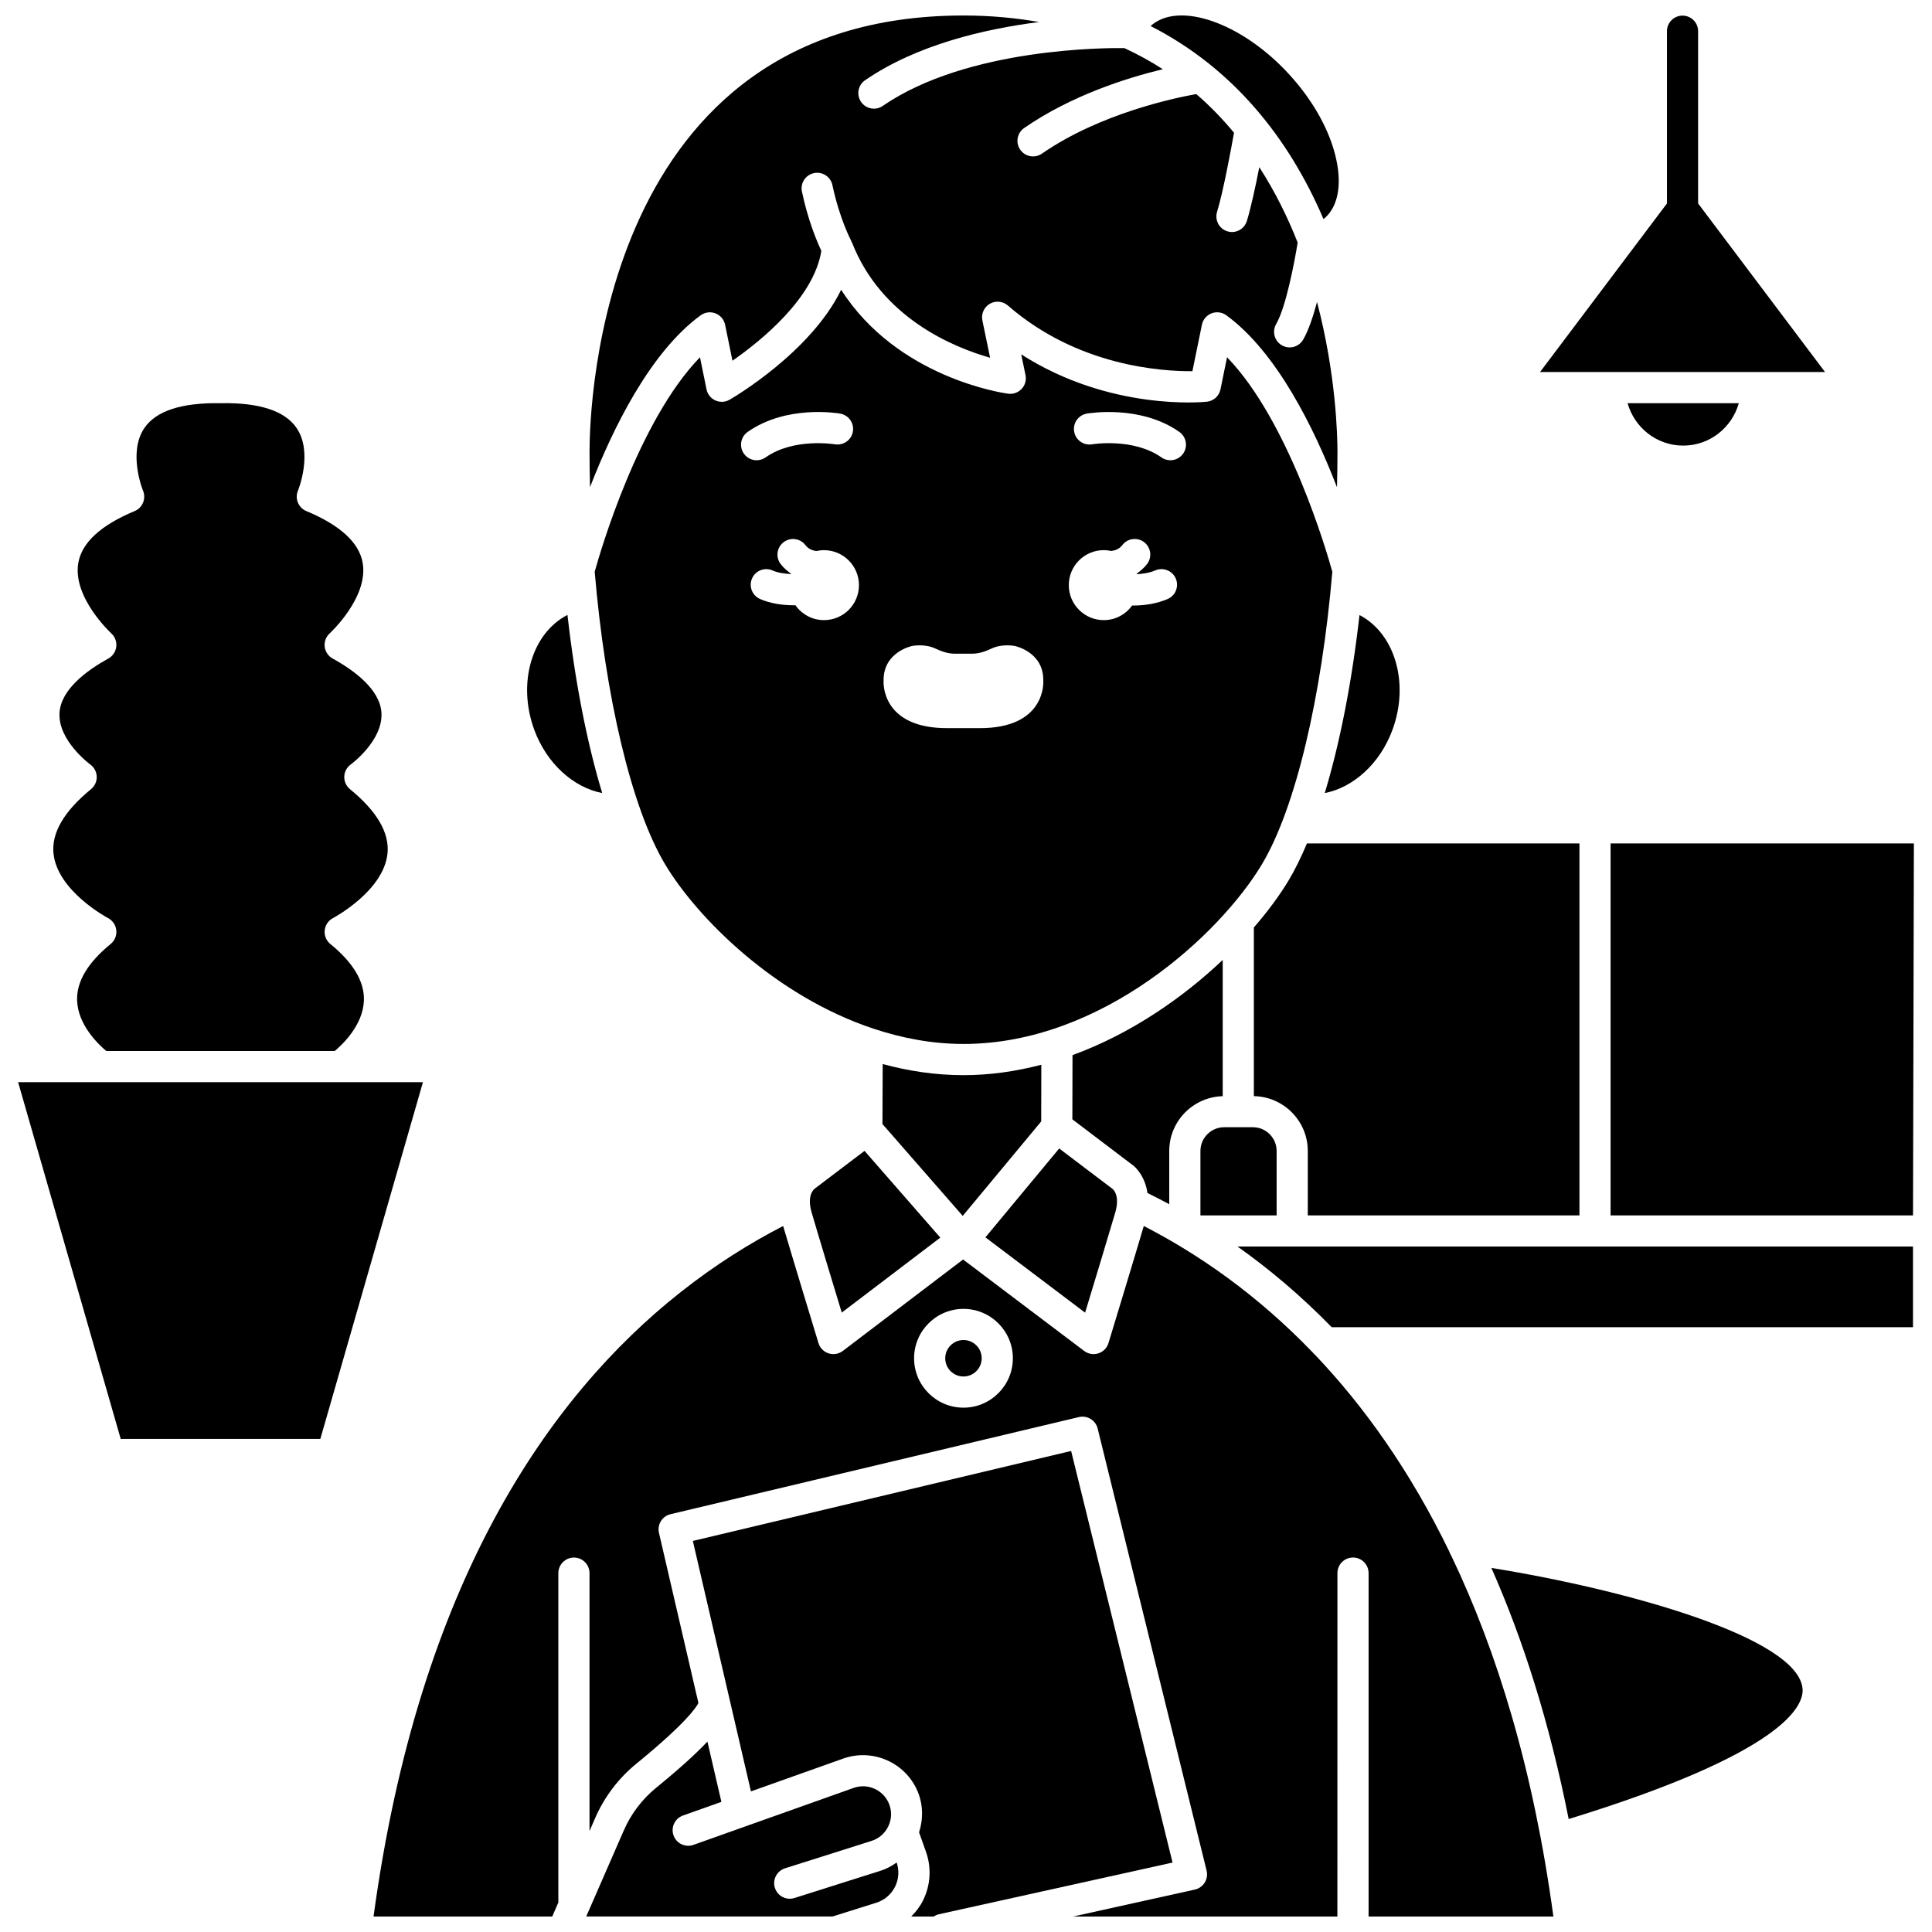 <?xml version="1.0" encoding="UTF-8"?>
<!-- Uploaded to: SVG Find, www.svgrepo.com, Generator: SVG Find Mixer Tools -->
<svg width="800px" height="800px" version="1.1" viewBox="144 144 512 512" xmlns="http://www.w3.org/2000/svg">
 <defs>
  <clipPath id="h">
   <path d="m552 148.09h76v94.906h-76z"/>
  </clipPath>
  <clipPath id="g">
   <path d="m448 148.09h51v54.906h-51z"/>
  </clipPath>
  <clipPath id="f">
   <path d="m242 468h314v183.9h-314z"/>
  </clipPath>
  <clipPath id="e">
   <path d="m570 367h81.902v100h-81.902z"/>
  </clipPath>
  <clipPath id="d">
   <path d="m300 148.09h199v125.91h-199z"/>
  </clipPath>
  <clipPath id="c">
   <path d="m148.09 430h108.91v96h-108.91z"/>
  </clipPath>
  <clipPath id="b">
   <path d="m299 605h84v46.902h-84z"/>
  </clipPath>
  <clipPath id="a">
   <path d="m327 528h128v123.9h-128z"/>
  </clipPath>
 </defs>
 <path d="m590.06 262.09c7.035 0 12.926-4.781 14.742-11.242h-29.48c1.82 6.461 7.703 11.242 14.738 11.242z"/>
 <g clip-path="url(#h)">
  <path d="m627.65 242.59-33.633-44.672v-45.648c0-2.281-1.852-4.129-4.129-4.129-2.281 0-4.129 1.852-4.129 4.129v45.648l-33.633 44.672z"/>
 </g>
 <path d="m448.09 460.16c1.906 0.938 3.832 1.922 5.773 2.965v-14.109c0-7.894 6.324-14.305 14.168-14.516v-36.105c-10.508 9.953-24.199 19.523-39.805 25.223l-0.039 17.02 15.539 11.785c1.586 1.016 3.758 3.644 4.363 7.738z"/>
 <path d="m482.32 449.02c0-3.469-2.824-6.293-6.293-6.293h-7.609c-3.469 0-6.293 2.824-6.293 6.293v17.074h20.195z"/>
 <path d="m439.55 465.35c1.312-4.508-0.496-6.106-0.707-6.273l-14.145-10.719-19.551 23.551 26.418 19.957c2.336-7.684 6.398-21.082 7.984-26.516z"/>
 <path d="m513.02 337.41c4.566-12.414 0.598-25.574-8.742-30.414-1.996 17.633-5.164 33.836-9.203 47.176 7.586-1.484 14.656-7.816 17.945-16.762z"/>
 <path d="m419.93 441.19 0.031-15.023c-6.629 1.734-13.52 2.762-20.625 2.762-7.383 0-14.547-1.082-21.414-2.949l-0.062 15.898 21.27 24.348z"/>
 <path d="m562.57 466.09v-98.574h-72.219c-1.547 3.68-3.176 7.008-4.887 9.855-2.289 3.812-5.391 8.051-9.176 12.414v44.703c7.898 0.145 14.289 6.594 14.289 14.527v17.074z"/>
 <g clip-path="url(#g)">
  <path d="m494.73 202.04c0.141-0.117 0.301-0.211 0.438-0.332 3.352-3.051 4.418-8.461 3.004-15.23-1.578-7.547-5.988-15.594-12.422-22.652-12.531-13.77-29.402-19.688-36.828-12.926 21.879 11.152 36.672 29.758 45.809 51.141z"/>
 </g>
 <path d="m411.18 248.34c-1.324-0.176-29.363-4.207-44.262-27.547-8.105 16.602-28.543 28.543-29.574 29.141-1.156 0.664-2.551 0.73-3.758 0.188-1.211-0.547-2.086-1.637-2.348-2.938l-1.738-8.508c-16.34 16.844-26.422 51.516-27.898 56.832 2.797 33.004 9.707 62.633 18.691 77.605 8.539 14.23 29.191 34.859 55.148 43.484 7.578 2.519 15.582 4.062 23.898 4.062 36.805 0 68.012-29.164 79.047-47.547 8.984-14.977 15.898-44.605 18.691-77.605-1.473-5.312-11.559-39.988-27.898-56.832l-1.738 8.508c-0.363 1.766-1.824 3.098-3.617 3.277-1.168 0.121-25.758 2.453-49.191-12.551l1.137 5.496c0.273 1.309-0.105 2.672-1.02 3.648-0.918 0.988-2.242 1.457-3.57 1.285zm-69.043 10.129c10.301-7.262 23.949-4.965 24.527-4.856 2.246 0.395 3.746 2.535 3.352 4.781-0.395 2.242-2.512 3.719-4.773 3.352-0.113-0.02-10.895-1.785-18.352 3.473-0.723 0.512-1.551 0.754-2.375 0.754-1.297 0-2.578-0.605-3.379-1.75-1.312-1.863-0.867-4.441 1-5.754zm20.234 49.871c-3.137 0-5.902-1.57-7.582-3.957-0.125 0-0.238 0.02-0.367 0.02-3.117 0-6.348-0.48-9.027-1.676-2.082-0.934-3.016-3.375-2.086-5.453 0.93-2.086 3.371-3.023 5.453-2.086 1.355 0.605 3.102 0.871 4.848 0.934 0.012-0.031 0.02-0.066 0.027-0.098-1.012-0.707-1.953-1.512-2.746-2.539-1.387-1.809-1.051-4.402 0.762-5.789 1.809-1.387 4.398-1.055 5.789 0.762 0.789 1.023 1.82 1.422 2.922 1.57 0.645-0.141 1.309-0.227 1.996-0.227 5.121 0 9.273 4.152 9.273 9.273 0.004 5.113-4.141 9.266-9.262 9.266zm69.641-54.73c0.578-0.098 14.227-2.402 24.527 4.856 1.867 1.312 2.312 3.891 1 5.754-0.805 1.145-2.082 1.75-3.379 1.75-0.82 0-1.652-0.242-2.375-0.754-7.461-5.258-18.238-3.492-18.352-3.473-2.254 0.395-4.383-1.117-4.769-3.367-0.391-2.234 1.105-4.367 3.348-4.766zm4.5 36.18c0.684 0 1.352 0.086 1.996 0.227 1.105-0.148 2.137-0.547 2.922-1.566 1.387-1.812 3.977-2.152 5.789-0.762 1.809 1.387 2.152 3.981 0.762 5.789-0.793 1.031-1.734 1.836-2.742 2.543 0.016 0.047 0.027 0.09 0.043 0.137 1.664-0.074 3.379-0.352 4.894-1 2.086-0.895 4.523 0.074 5.422 2.172 0.895 2.094-0.074 4.523-2.172 5.422-2.875 1.23-6.09 1.719-9.129 1.719-0.09 0-0.172-0.012-0.262-0.016-1.684 2.34-4.414 3.883-7.519 3.883-5.121 0-9.273-4.152-9.273-9.273-0.004-5.117 4.144-9.273 9.27-9.273zm-16.027 34.664s0.926 12.664-17.145 12.512h-8.035c-18.07 0.152-17.145-12.512-17.145-12.512-0.152-7.723 7.57-9.266 7.57-9.266s3.262-0.664 6.07 0.648c1.66 0.777 3.391 1.398 5.223 1.398h4.606c1.832 0 3.562-0.621 5.223-1.398 2.809-1.312 6.07-0.648 6.07-0.648 0-0.004 7.723 1.543 7.562 9.266z"/>
 <path d="m367.07 491.85 26.121-19.867-20.082-22.988-13.195 10.004c-0.316 0.246-2.129 1.84-0.812 6.352 1.574 5.434 5.637 18.812 7.969 26.5z"/>
 <g clip-path="url(#f)">
  <path d="m528.14 555.3c-10.484-21.629-22.773-38.75-35.668-52.289-0.246-0.199-0.457-0.418-0.652-0.668-14.738-15.309-30.227-25.996-44.703-33.441-2.613 8.879-9.359 31.023-9.359 31.023-0.391 1.293-1.391 2.309-2.672 2.727-0.418 0.137-0.852 0.203-1.277 0.203-0.887 0-1.762-0.285-2.488-0.836l-32.094-24.242-31.871 24.234c-0.727 0.555-1.609 0.844-2.5 0.844-0.426 0-0.855-0.066-1.27-0.199-1.289-0.418-2.289-1.434-2.68-2.727 0 0-6.746-22.145-9.363-31.023-8.789 4.516-17.945 10.246-27.082 17.457-0.082 0.082-0.188 0.137-0.273 0.215-34.781 27.559-69.188 76.906-81.195 165.33h47.352l1.625-3.734v-87.277c0-2.281 1.852-4.129 4.129-4.129 2.281 0 4.129 1.852 4.129 4.129v68.352l1.406-3.231c2.41-5.656 6.227-10.727 11.016-14.629 13.234-10.785 15.926-15.031 16.441-16.078l-10.457-45.086c-0.516-2.215 0.859-4.426 3.066-4.949l108.22-25.738c2.195-0.52 4.422 0.824 4.969 3.027l28.875 117.17c0.27 1.082 0.086 2.223-0.5 3.168s-1.531 1.613-2.617 1.855l-32.312 7.148h70.086l0.012-91.02c0-2.281 1.852-4.129 4.129-4.129 2.281 0 4.129 1.852 4.129 4.129v91.02h48.977c-5.289-38.957-14.941-70.305-27.043-95.578-0.191-0.332-0.391-0.652-0.484-1.027zm-128.81-38.254c-7.219 0-13.09-5.871-13.09-13.09s5.871-13.09 13.09-13.09 13.09 5.871 13.09 13.09c0 7.215-5.871 13.09-13.09 13.09z"/>
 </g>
 <g clip-path="url(#e)">
  <path d="m570.82 367.52v98.574h80.148l0.23-98.574z"/>
 </g>
 <path d="m539.23 559.52c8.383 18.918 15.414 40.957 20.484 66.543 56.855-17.484 62.34-29.891 61.984-34.484-1.039-13.523-46.531-26.293-82.469-32.059z"/>
 <path d="m399.33 499.12c-2.668 0-4.832 2.168-4.832 4.832 0 2.664 2.168 4.832 4.832 4.832s4.832-2.168 4.832-4.832c0-2.664-2.168-4.832-4.832-4.832z"/>
 <g clip-path="url(#d)">
  <path d="m329.68 227.56c1.137-0.824 2.613-1.027 3.926-0.516 1.309 0.508 2.273 1.648 2.555 3.023l1.949 9.531c7.613-5.305 21.586-16.621 23.555-29.137-1.145-2.414-3.535-8.027-5.144-15.688-0.473-2.234 0.957-4.422 3.188-4.894 2.238-0.473 4.422 0.957 4.894 3.188 1.875 8.902 4.949 14.723 4.984 14.777 0.039 0.066 0.031 0.145 0.066 0.215 0.043 0.086 0.105 0.148 0.145 0.238 7.809 19.949 26.875 27.75 36.59 30.508l-2.047-9.891c-0.359-1.734 0.43-3.504 1.957-4.402 1.527-0.891 3.461-0.715 4.797 0.449 18.555 16.168 40.93 17.461 48.906 17.406l2.516-12.305c0.281-1.375 1.242-2.516 2.555-3.023 1.312-0.512 2.789-0.309 3.926 0.516 13.391 9.773 23.273 29.957 29.316 45.57 0.078-3.121 0.129-6.246 0.129-9.379 0-4.281-0.387-20.621-5.418-39.711-1.027 3.832-2.258 7.543-3.684 9.984-0.77 1.312-2.152 2.047-3.57 2.047-0.707 0-1.422-0.184-2.078-0.562-1.969-1.148-2.633-3.68-1.488-5.648 2.57-4.406 4.863-16.422 5.688-21.574-2.66-6.75-6-13.523-10.168-19.977-0.969 4.957-2.203 10.734-3.297 14.27-0.547 1.777-2.18 2.918-3.945 2.918-0.406 0-0.812-0.062-1.215-0.188-2.18-0.668-3.402-2.981-2.734-5.16 1.633-5.305 3.746-16.781 4.492-20.973-3.004-3.617-6.312-7.066-10.008-10.242-5.457 0.965-25.469 5.09-40.902 15.789-0.719 0.5-1.539 0.734-2.348 0.734-1.309 0-2.594-0.621-3.398-1.777-1.297-1.875-0.836-4.445 1.039-5.746 12.551-8.699 27.398-13.332 36.75-15.59-3.176-2.051-6.57-3.922-10.195-5.594-4.488-0.066-41.531-0.148-64.031 15.324-1.875 1.293-4.445 0.816-5.742-1.066-1.293-1.879-0.812-4.453 1.066-5.742 13.789-9.477 31.863-13.621 46.133-15.426-6.207-1.082-12.84-1.73-20.055-1.73-96.324 0-99.102 103.79-99.102 115.62 0 3.129 0.051 6.258 0.129 9.379 6.047-15.59 15.93-35.77 29.32-45.547z"/>
 </g>
 <path d="m158.18 370.18c1.016 9.98 14.316 17.051 14.449 17.121 1.23 0.645 2.059 1.863 2.195 3.246 0.137 1.383-0.422 2.742-1.496 3.617-6.062 4.941-9.055 9.965-8.898 14.926 0.203 6.484 5.566 11.617 7.738 13.441h60.535c2.164-1.816 7.535-6.949 7.738-13.441 0.156-4.965-2.84-9.984-8.898-14.926-1.078-0.875-1.637-2.238-1.496-3.617 0.141-1.379 0.965-2.602 2.195-3.246 0.133-0.07 13.434-7.141 14.449-17.121 0.559-5.457-2.789-11.191-9.941-17.039-0.996-0.812-1.551-2.043-1.516-3.328 0.039-1.285 0.676-2.477 1.723-3.227 0.078-0.055 8.59-6.316 8.129-13.707-0.379-6.18-7.242-11.223-12.934-14.363-1.168-0.645-1.953-1.812-2.106-3.137-0.156-1.324 0.344-2.648 1.332-3.539 0.094-0.086 10.324-9.535 8.734-18.676-0.934-5.363-5.953-9.98-14.93-13.723-1.012-0.422-1.816-1.23-2.234-2.246s-0.414-2.156 0.016-3.168c0.039-0.086 4.09-10.07-0.375-16.613-3.106-4.551-9.914-6.758-20.078-6.562-10.355-0.176-17.133 2.012-20.238 6.562-4.461 6.539-0.414 16.52-0.367 16.625 0.871 2.102-0.121 4.527-2.223 5.402-8.977 3.742-14 8.359-14.93 13.723-1.59 9.141 8.633 18.586 8.738 18.68 0.984 0.895 1.477 2.219 1.32 3.539-0.156 1.32-0.938 2.488-2.102 3.133-5.688 3.137-12.555 8.18-12.934 14.363-0.453 7.387 8.055 13.652 8.145 13.715 1.035 0.75 1.668 1.945 1.711 3.227 0.039 1.281-0.516 2.508-1.512 3.32-7.152 5.848-10.496 11.582-9.941 17.039z"/>
 <path d="m496.91 495.72h154.05v-21.371h-179c8.355 5.914 16.762 12.98 24.953 21.371z"/>
 <path d="m303.59 354.17c-4.039-13.352-7.211-29.566-9.203-47.211-9.383 4.816-13.375 18.004-8.801 30.445 3.301 8.973 10.395 15.289 18.004 16.766z"/>
 <g clip-path="url(#c)">
  <path d="m148.8 430.79 27.188 94.531h52.906l27.191-94.531z"/>
 </g>
 <g clip-path="url(#b)">
  <path d="m377.45 639.74-22.914 7.254c-0.414 0.133-0.836 0.195-1.246 0.195-1.75 0-3.379-1.125-3.934-2.887-0.691-2.172 0.516-4.492 2.688-5.184l22.914-7.254c2.023-0.645 3.621-2.055 4.504-3.984 0.004-0.004 0.004-0.008 0.008-0.016 0.879-1.93 0.898-4.062 0.059-6.012-1.543-3.566-5.625-5.352-9.289-4.043l-42.473 15.102c-2.148 0.75-4.508-0.355-5.273-2.508s0.359-4.508 2.508-5.273l10.176-3.617-3.703-15.973c-2.957 3.129-7.277 7.094-13.598 12.246-3.758 3.062-6.746 7.039-8.652 11.5l-9.309 21.324c-0.012 0.031-0.027 0.066-0.047 0.098l-0.52 1.188h65.266l11.57-3.641c2.211-0.691 3.984-2.195 5.012-4.258 1.008-2.016 1.148-4.285 0.434-6.414-1.289 0.906-2.664 1.676-4.18 2.156z"/>
 </g>
 <g clip-path="url(#a)">
  <path d="m427.86 528.52-100.25 23.844 9.668 41.676c0 0.008 0.008 0.012 0.012 0.02 0.008 0.039 0.012 0.078 0.02 0.117l5.695 24.559 24.469-8.699c7.742-2.75 16.371 1 19.641 8.547 1.516 3.5 1.605 7.41 0.445 11.004l1.812 5.09c1.535 4.301 1.254 8.926-0.785 13.016-0.801 1.602-1.883 2.973-3.102 4.207h5.949c0.402-0.262 0.836-0.48 1.328-0.59l61.977-13.711z"/>
 </g>
</svg>